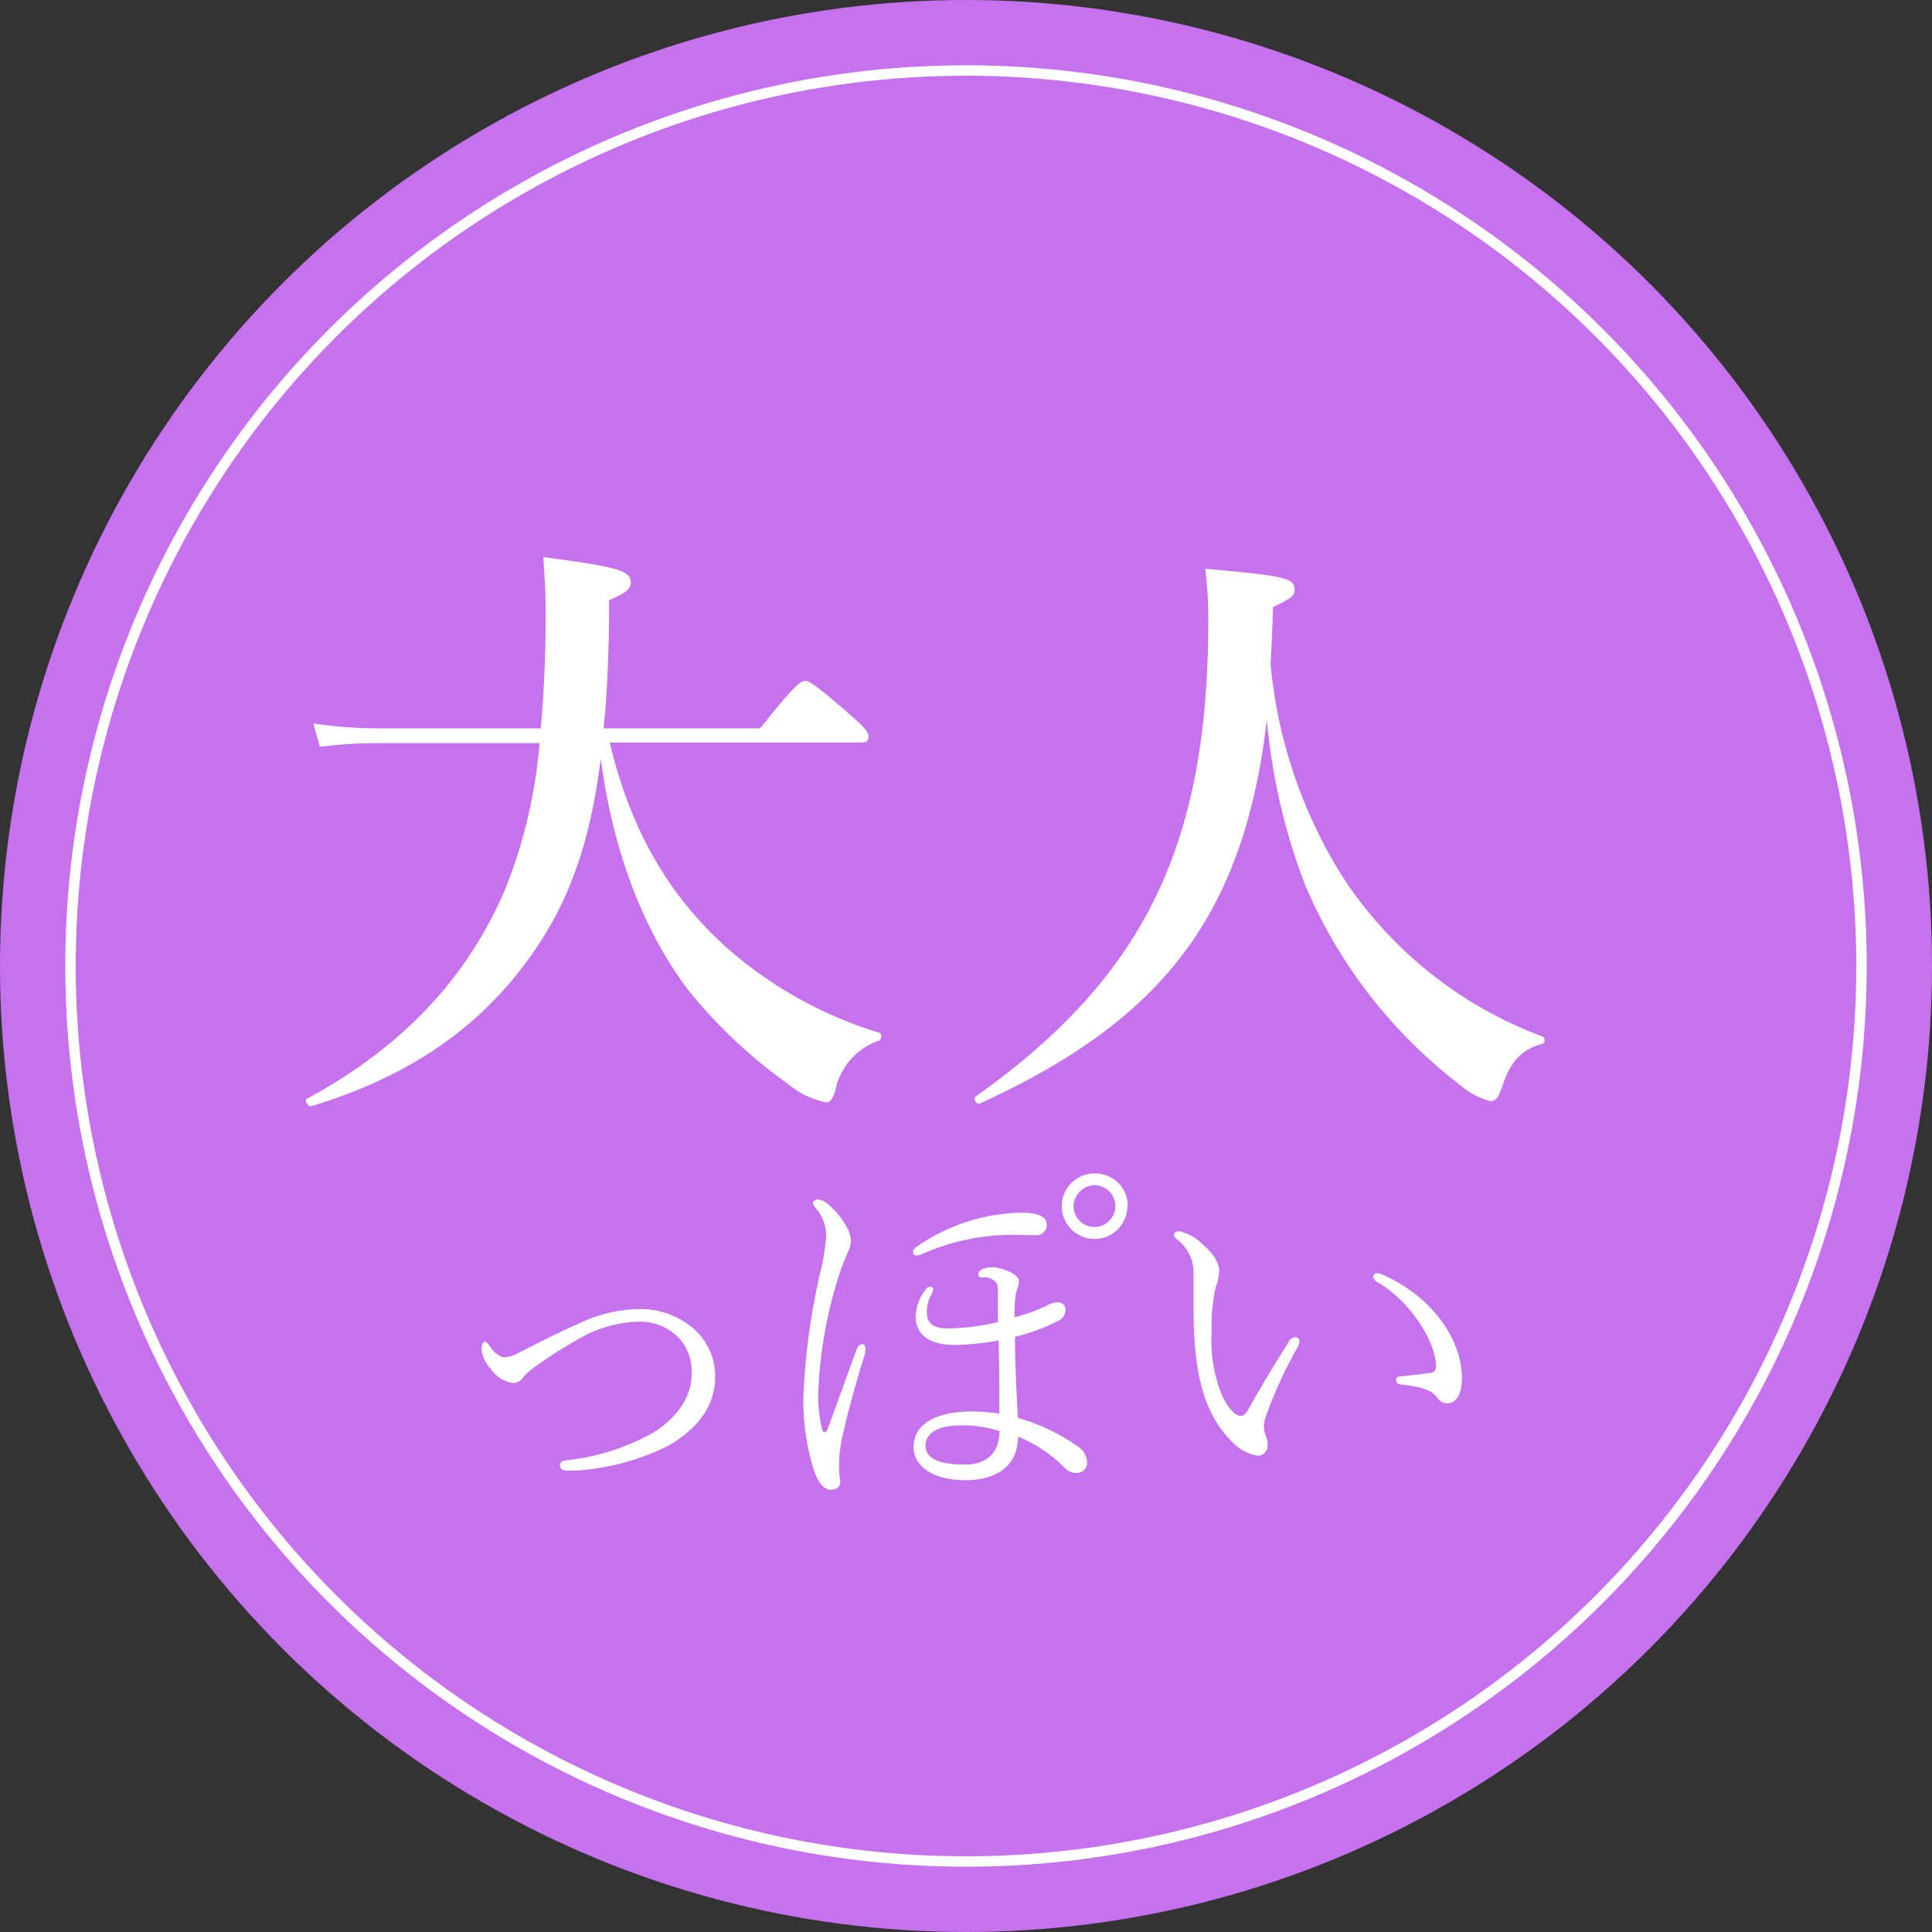 <svg xmlns="http://www.w3.org/2000/svg" viewBox="0 0 185 185"><rect x="0" y="0" width="185" height="185" fill="#333333" stroke="none"/><defs><style>.cls-1{fill:#c671ed;}.cls-2{fill:#fff;}.cls-3{fill:none;stroke:#fff;stroke-miterlimit:10;}</style></defs><g id="レイヤー_2" data-name="レイヤー 2"><g id="レイヤー_1-2" data-name="レイヤー 1"><circle class="cls-1" cx="92.5" cy="92.5" r="92.5"/><path class="cls-2" d="M58.39,71.1c1.89,8,5.37,14.33,11,19.47a39.42,39.42,0,0,0,14.81,8.32c.29.12.23.65-.06.77A6.32,6.32,0,0,0,80,104.38c-.24.82-.48,1.18-.89,1.18a8.21,8.21,0,0,1-3.66-1.77,48.05,48.05,0,0,1-9.56-9c-4.42-5.9-7.19-13.4-8.37-22.13-1.13,9-3.49,15.11-8.32,21-4.73,5.72-11,9.73-19.42,12.27-.29.06-.65-.59-.41-.71,9.09-4.9,15.34-11.5,19-20.06a48.34,48.34,0,0,0,3.3-14H36a46.85,46.85,0,0,0-5.37.35L30,69.27a42,42,0,0,0,6.14.47H51.78c.3-3.31.47-6.9.47-10.92,0-2.06-.06-3.06-.23-5.48,7.08.94,8.38,1.29,8.38,2.42,0,.64-.42,1-2.07,1.71,0,4.54-.18,9-.53,12.27h15C76,65.67,76.68,65.2,77.1,65.2s1.12.47,4.24,3.18c1.36,1.18,1.83,1.71,1.83,2.13s-.17.59-.76.59Z"/><path class="cls-2" d="M93.81,105.67c-.29.12-.65-.47-.41-.65,16.11-11.44,22.3-24,22.3-45.61a39.11,39.11,0,0,0-.29-4.95c7.73.7,8.55.88,8.55,2,0,.59-.29.83-2.06,1.66-.06,1.82-.12,3.59-.24,5.42a46.29,46.29,0,0,0,6.79,20.24,39.12,39.12,0,0,0,19.23,15.46c.3.12.3.65,0,.71-2.06.59-3.07,1.71-3.89,4.25-.36,1-.59,1.24-1.12,1.24a7.82,7.82,0,0,1-3.07-1.71,47.31,47.31,0,0,1-14.63-19,58.36,58.36,0,0,1-3.66-15.82C119.12,87.68,111.28,97.71,93.81,105.67Z"/><path class="cls-2" d="M66.48,127.28a6.06,6.06,0,0,1,2,4.61c0,2.91-1.94,5.11-4.5,6.55a22.88,22.88,0,0,1-8.71,2.37,8.45,8.45,0,0,1-1,0c-.36,0-.65-.11-.65-.5,0-.22.15-.44.54-.47a21.78,21.78,0,0,0,8.35-2.63c2.49-1.55,3.71-3.6,3.71-5.54a4.66,4.66,0,0,0-1.3-3.64,5.16,5.16,0,0,0-3.85-1.47A12.07,12.07,0,0,0,56,127.89a43.76,43.76,0,0,0-4.79,3,5.66,5.66,0,0,0-1.11,1,1.14,1.14,0,0,1-1,.54A3.14,3.14,0,0,1,46.94,131a3,3,0,0,1-.83-1.84c0-.47.18-.68.32-.68s.32.21.51.47a2.44,2.44,0,0,0,1.18,1,2.45,2.45,0,0,0,1.44-.36c2-1,3.89-2,5.69-2.77a13.94,13.94,0,0,1,5.87-1.47A7.79,7.79,0,0,1,66.48,127.28Z"/><path class="cls-2" d="M82.82,129.66c-.72,2.3-1.54,5.14-2,7.27a14.58,14.58,0,0,0-.47,2.84c0,.22,0,.65,0,1s.11.87.11,1.12c0,.4-.25.76-.9.76s-1.15-.58-1.62-1.84a22.21,22.21,0,0,1-1-7.38,64.36,64.36,0,0,1,1.65-11.77,20,20,0,0,0,.51-3.2,3.9,3.9,0,0,0-1-2.78.92.92,0,0,1-.25-.54c0-.14.25-.28.51-.28a1.51,1.51,0,0,1,.86.39,7.32,7.32,0,0,1,1.66,1.91,3.5,3.5,0,0,1,.61,1.62,2.38,2.38,0,0,1-.25,1,23.37,23.37,0,0,0-.94,2.45,41.75,41.75,0,0,0-1.94,11.05,13.28,13.28,0,0,0,.36,3.57c.07.21.1.28.25.28s.21-.14.29-.32c1-2.7,1.94-5.36,2.8-7.67a.61.61,0,0,1,.51-.43c.21,0,.29.22.29.36A2.66,2.66,0,0,1,82.82,129.66Zm13.93-11.42a21.58,21.58,0,0,0-8.46,1.84,1.35,1.35,0,0,1-.54.14c-.21,0-.32-.14-.32-.36s.25-.43.54-.61a18.14,18.14,0,0,1,9.72-3.13c1.91,0,2.55.43,2.55,1.22a1,1,0,0,1-1.11.94C98.55,118.28,97.65,118.24,96.75,118.24Zm-5.32,10.55c-2.09,0-3.75-.75-3.75-2.73a4.34,4.34,0,0,1,1-2.63.45.45,0,0,1,.39-.22c.15,0,.29.11.29.22a1.33,1.33,0,0,1-.22.61,3.35,3.35,0,0,0-.39,1.62c0,1.22.9,1.55,1.94,1.55a22.42,22.42,0,0,0,4.86-.61v-2.88c0-.47,0-.76-.25-1a1.44,1.44,0,0,0-1.19-.4c-.39,0-.43-.11-.43-.29,0-.46.68-.68,1.37-.68s2.52.58,2.52,1.33a2.13,2.13,0,0,1-.15.72,3.35,3.35,0,0,0-.21.94c-.07.83-.07,1.37-.07,1.8a17.08,17.08,0,0,0,3.16-1.15,2.14,2.14,0,0,1,.94-.29.71.71,0,0,1,.79.68,1.19,1.19,0,0,1-.83,1.15A16.9,16.9,0,0,1,97.19,128c0,2.51.14,5.25.28,7.77a19.08,19.08,0,0,1,5.69,2.7,1.9,1.9,0,0,1,.94,1.58,1,1,0,0,1-1,1,1.64,1.64,0,0,1-1.26-.61,13.62,13.62,0,0,0-4.36-2.88c0,3.06-2.41,4.18-5,4.18-3.13,0-5-1.34-5-3.17,0-2.7,3.06-3.42,5.58-3.42a20.33,20.33,0,0,1,2.63.21c0-2.3,0-4.75-.07-7A26.83,26.83,0,0,1,91.43,128.79Zm.61,7.7c-2.34,0-3.42.8-3.42,1.95s1.22,1.8,3.71,1.8,3.34-1.41,3.38-3.21A11.92,11.92,0,0,0,92,136.49Zm15.91-21a3.14,3.14,0,1,1-3.13-3.13A3.13,3.13,0,0,1,108,115.51Zm-5.15,0a2,2,0,1,0,2-2A2.06,2.06,0,0,0,102.8,115.51Z"/><path class="cls-2" d="M117.92,138c-3-3-3.63-7.45-3.63-12.85,0-1,0-2,0-3a4,4,0,0,0-1.58-3.46c-.22-.21-.32-.36-.32-.46s.21-.33.5-.33a4.25,4.25,0,0,1,2.16,1.15c1.15,1,1.69,1.84,1.69,2.63a4.56,4.56,0,0,1-.32,1.55,16.67,16.67,0,0,0-.4,4.25,14,14,0,0,0,1,6.15c.62,1.3,1.3,1.95,1.77,1.95.28,0,.5-.18.72-.58,1.11-2,2.26-3.92,3.92-6.55a.68.68,0,0,1,.61-.4.4.4,0,0,1,.4.36,1.72,1.72,0,0,1-.22.65,40.42,40.42,0,0,0-2.84,6.12,4.68,4.68,0,0,0-.36,1.33,2.2,2.2,0,0,0,.14.83,2.7,2.7,0,0,1,.22,1.12.94.94,0,0,1-1,.93A4.49,4.49,0,0,1,117.92,138Zm14.33-16c4.25,1.76,7.74,5.79,7.74,10,0,1.37-.47,2.37-1.37,2.37a1.09,1.09,0,0,1-.94-.46c-.5-.72-1.18-1.05-3.52-1.34-.36,0-.47-.21-.47-.46s.18-.29.54-.33c1-.1,1.73-.18,2.73-.32a.56.56,0,0,0,.54-.65c0-2.34-2.52-6.3-5.65-8.06a.71.71,0,0,1-.36-.54C131.49,122,131.85,121.81,132.25,122Z"/><circle class="cls-3" cx="92.5" cy="92.5" r="85.75"/></g></g></svg>